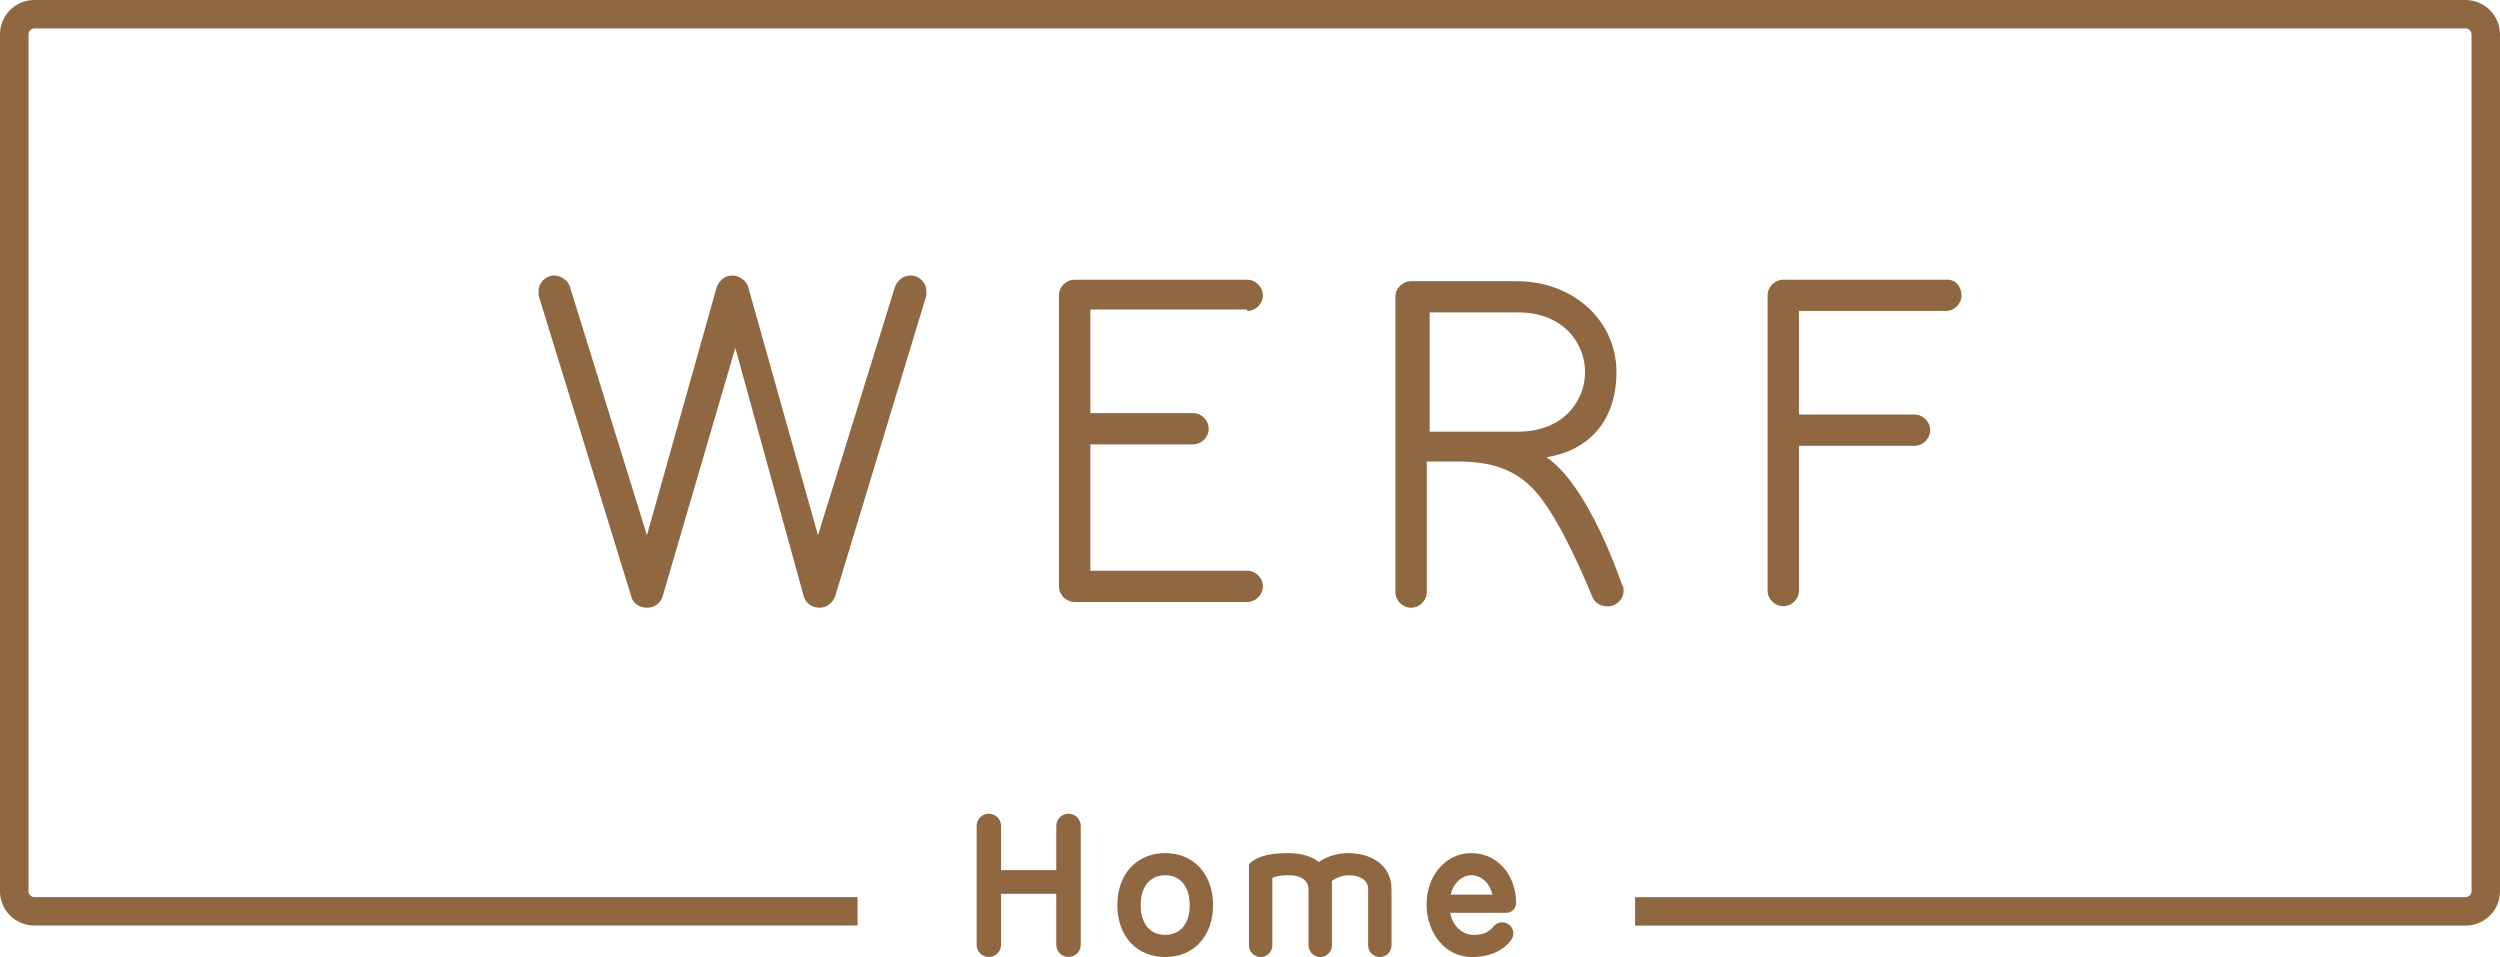 <svg fill="none" height="49" viewBox="0 0 128 49" width="128" xmlns="http://www.w3.org/2000/svg" xmlns:xlink="http://www.w3.org/1999/xlink"><clipPath id="a"><path d="m0 0h128v49h-128z"/></clipPath><g clip-path="url(#a)" fill="#8f6741"><path d="m126.236 0h-124.47c-.976 0-1.766.786-1.766 1.758v43.874c0 .972.79 1.756 1.766 1.756h42.141v-1.454h-42.141c-.168 0-.305-.136-.305-.304v-43.871c0-.168.137-.304.305-.304h124.47c.169 0 .306.136.306.304v43.874c0 .168-.137.304-.306.304h-42.52v1.454h42.52c.974 0 1.764-.786 1.764-1.756v-43.876c0-.972-.79-1.756-1.764-1.758z"/><path d="m46.626 14.106c-.366 0-.657.219-.803.581l-3.942 12.719-3.576-12.719c-.074-.29-.438-.581-.803-.581s-.657.219-.803.581l-3.576 12.719-3.942-12.719c-.074-.29-.438-.581-.803-.581-.438 0-.803.364-.803.8v.219l4.745 15.408c.074.364.438.581.803.581.438 0 .729-.29.803-.581l3.722-12.719 3.505 12.719c.074.29.366.581.803.581.366 0 .657-.219.803-.581l4.671-15.408v-.219c0-.436-.366-.8-.803-.8z"/><path d="m63.855 15.922c.438 0 .803-.364.803-.8 0-.435-.366-.8-.803-.8h-8.833c-.438 0-.803.364-.803.8v14.899c0 .436.366.8.803.8h8.833c.438 0 .803-.364.803-.8 0-.435-.366-.8-.803-.8h-8.03v-6.469h5.257c.438 0 .803-.364.803-.8s-.366-.8-.803-.8h-5.257v-5.305h8.03z"/><path d="m79.186 23.409c2.264-.364 3.576-1.963 3.576-4.36 0-2.616-2.19-4.651-5.111-4.651h-5.403c-.438 0-.803.364-.803.8v15.117c0 .436.366.8.803.8.438 0 .803-.364.803-.8v-6.685h1.607c2.044 0 3.285.581 4.308 1.963.803 1.09 1.678 2.835 2.555 4.943.146.364.438.509.803.509.438 0 .803-.364.803-.8 0-.074 0-.219-.074-.29-.583-1.671-2.044-5.305-3.868-6.54zm-1.461-1.309h-4.526v-6.105h4.526c2.336 0 3.431 1.599 3.431 3.053s-1.095 3.053-3.431 3.053z"/><path d="m99.7 14.322h-8.396c-.438 0-.803.364-.803.8v15.117c0 .436.366.8.803.8s.803-.364.803-.8v-7.414h5.914c.438 0 .803-.364.803-.8s-.366-.8-.803-.8h-5.914v-5.305h7.519c.438 0 .803-.364.803-.8 0-.435-.291-.8-.729-.8z"/><path d="m51.255 45.763v2.611c0 .346-.281.623-.626.623s-.626-.279-.626-.623v-6.089c0-.346.281-.623.626-.623s.626.279.626.623v2.267h2.827v-2.267c0-.346.281-.623.626-.623s.626.279.626.623v6.089c0 .346-.281.623-.626.623s-.626-.279-.626-.623v-2.611z"/><path d="m62.108 46.344c0 1.613-1.012 2.656-2.45 2.656s-2.45-1.043-2.45-2.656 1.014-2.665 2.45-2.665c1.436 0 2.45 1.052 2.45 2.665zm-1.196 0c0-.999-.52-1.532-1.254-1.532s-1.254.534-1.254 1.532c0 .998.52 1.521 1.254 1.521s1.254-.523 1.254-1.521z"/><path d="m71.246 45.522v2.881c0 .326-.269.596-.599.596s-.599-.268-.599-.596v-2.89c0-.489-.491-.701-.994-.701-.31 0-.626.125-.859.288v3.304c0 .326-.269.596-.599.596s-.599-.268-.599-.596v-2.861c0-.527-.482-.73-.994-.73-.298 0-.637.029-.859.134v3.458c0 .326-.269.596-.597.596s-.599-.268-.599-.596v-4.168c.541-.5 1.312-.556 2.044-.556.57 0 1.12.134 1.535.451.435-.297.974-.451 1.506-.451 1.129 0 2.21.567 2.21 1.845z"/><path d="m77.482 47.794c0 .154-.063.275-.135.371-.377.48-1.032.835-1.983.835-1.409 0-2.324-1.287-2.324-2.68 0-1.499.985-2.64 2.277-2.64 1.409 0 2.307 1.177 2.307 2.56 0 .273-.222.494-.491.494h-2.874c.072.619.588 1.132 1.182 1.132.453 0 .747-.109 1.003-.402.11-.145.289-.241.462-.241.323 0 .579.255.579.572zm-3.202-1.992h2.131c-.121-.567-.563-.99-1.066-.99s-.94.418-1.066.99z"/></g></svg>